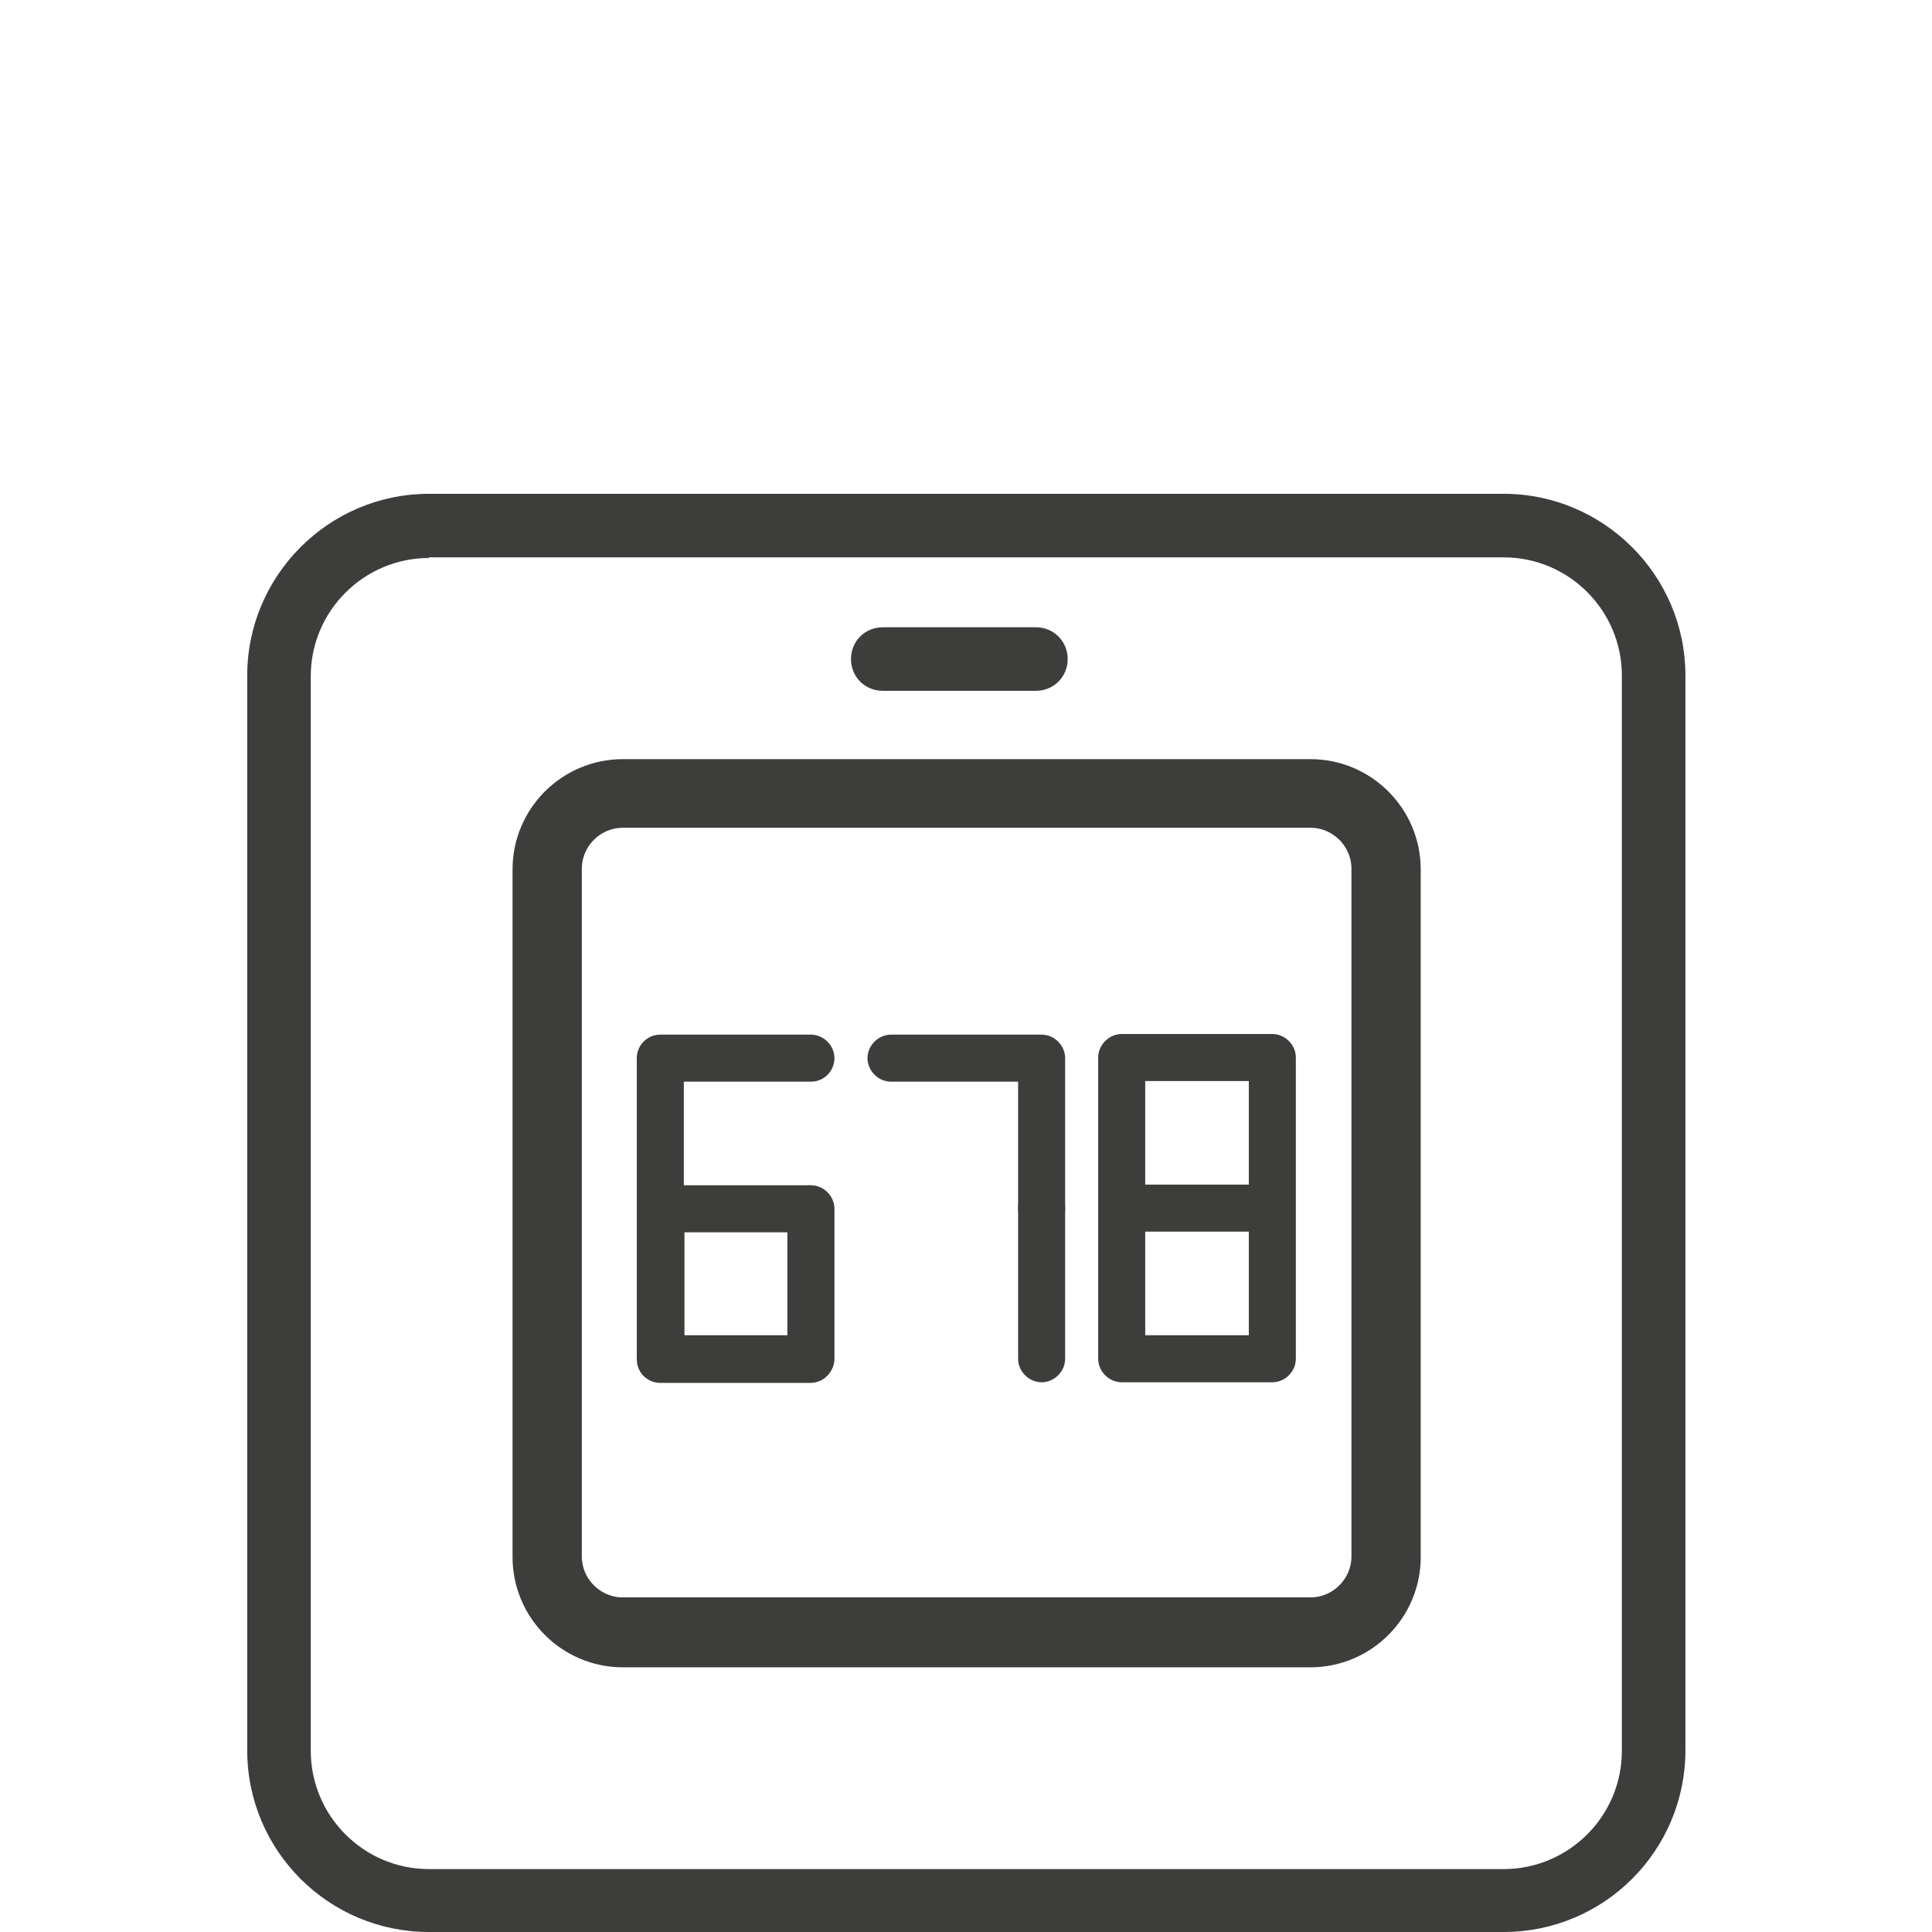 <?xml version="1.0" encoding="UTF-8"?><svg id="Ebene_1" xmlns="http://www.w3.org/2000/svg" viewBox="0 0 30.4 30.4"><defs><style>.cls-1{stroke:#3d3d3b;stroke-miterlimit:10;stroke-width:.35px;}.cls-1,.cls-2{fill:#3d3d3b;}.cls-2{stroke-width:0px;}</style></defs><path class="cls-2" d="m23.66,30.4H6.75c-1.58,0-2.86-1.28-2.86-2.86V10.63c0-1.57,1.28-2.86,2.86-2.86h16.91c1.57,0,2.86,1.28,2.86,2.86v16.91c0,1.58-1.28,2.86-2.86,2.86ZM6.75,8.78c-1.02,0-1.86.83-1.86,1.86v16.91c0,1.02.83,1.86,1.86,1.86h16.91c1.02,0,1.86-.83,1.86-1.86V10.63c0-1.02-.83-1.86-1.86-1.86H6.75Z"/><path class="cls-2" d="m16.3,10.87h-2.41c-.28,0-.5-.22-.5-.5s.22-.5.5-.5h2.41c.28,0,.5.22.5.5s-.22.5-.5.5Z"/><path class="cls-2" d="m12.76,21.75c-.2,0-.37-.17-.37-.37v-2.36c0-.2.17-.37.37-.37s.37.17.37.37v2.36c0,.2-.17.37-.37.37Z"/><path class="cls-2" d="m16.39,19.39c-.2,0-.37-.17-.37-.37v-2h-2c-.2,0-.37-.17-.37-.37s.17-.37.37-.37h2.37c.2,0,.37.17.37.37v2.37c0,.2-.17.37-.37.37Z"/><path class="cls-2" d="m20.02,21.75h-2.37c-.2,0-.37-.17-.37-.37v-4.74c0-.2.17-.37.37-.37h2.37c.2,0,.37.17.37.37v4.74c0,.2-.17.37-.37.37Zm-2-.74h1.63v-1.63h-1.63v1.63Zm0-2.37h1.63v-1.63h-1.63v1.63Z"/><path class="cls-2" d="m12.76,18.65h-2v-1.63h2c.21,0,.37-.17.37-.37s-.17-.37-.37-.37h-2.37c-.21,0-.37.17-.37.37v2.37s0,.03,0,.05v2.32c0,.21.17.37.37.37h2.36c.21,0,.37-.17.37-.37v-2.36c0-.21-.17-.37-.37-.37Zm-.37,2.36h-1.62v-1.62h1.62v1.62Z"/><path class="cls-2" d="m16.39,21.75c-.2,0-.37-.17-.37-.37v-2.37c0-.2.17-.37.37-.37s.37.17.37.37v2.37c0,.2-.17.37-.37.37Z"/><path class="cls-1" d="m20.62,26.06h-10.82c-.86,0-1.56-.7-1.56-1.56v-10.82c0-.86.7-1.56,1.56-1.56h10.82c.86,0,1.56.7,1.56,1.56v10.82c0,.86-.7,1.56-1.56,1.56Zm-10.82-13.21c-.45,0-.82.37-.82.82v10.82c0,.45.37.82.82.82h10.82c.45,0,.82-.37.82-.82v-10.82c0-.45-.37-.82-.82-.82h-10.82Z"/></svg>